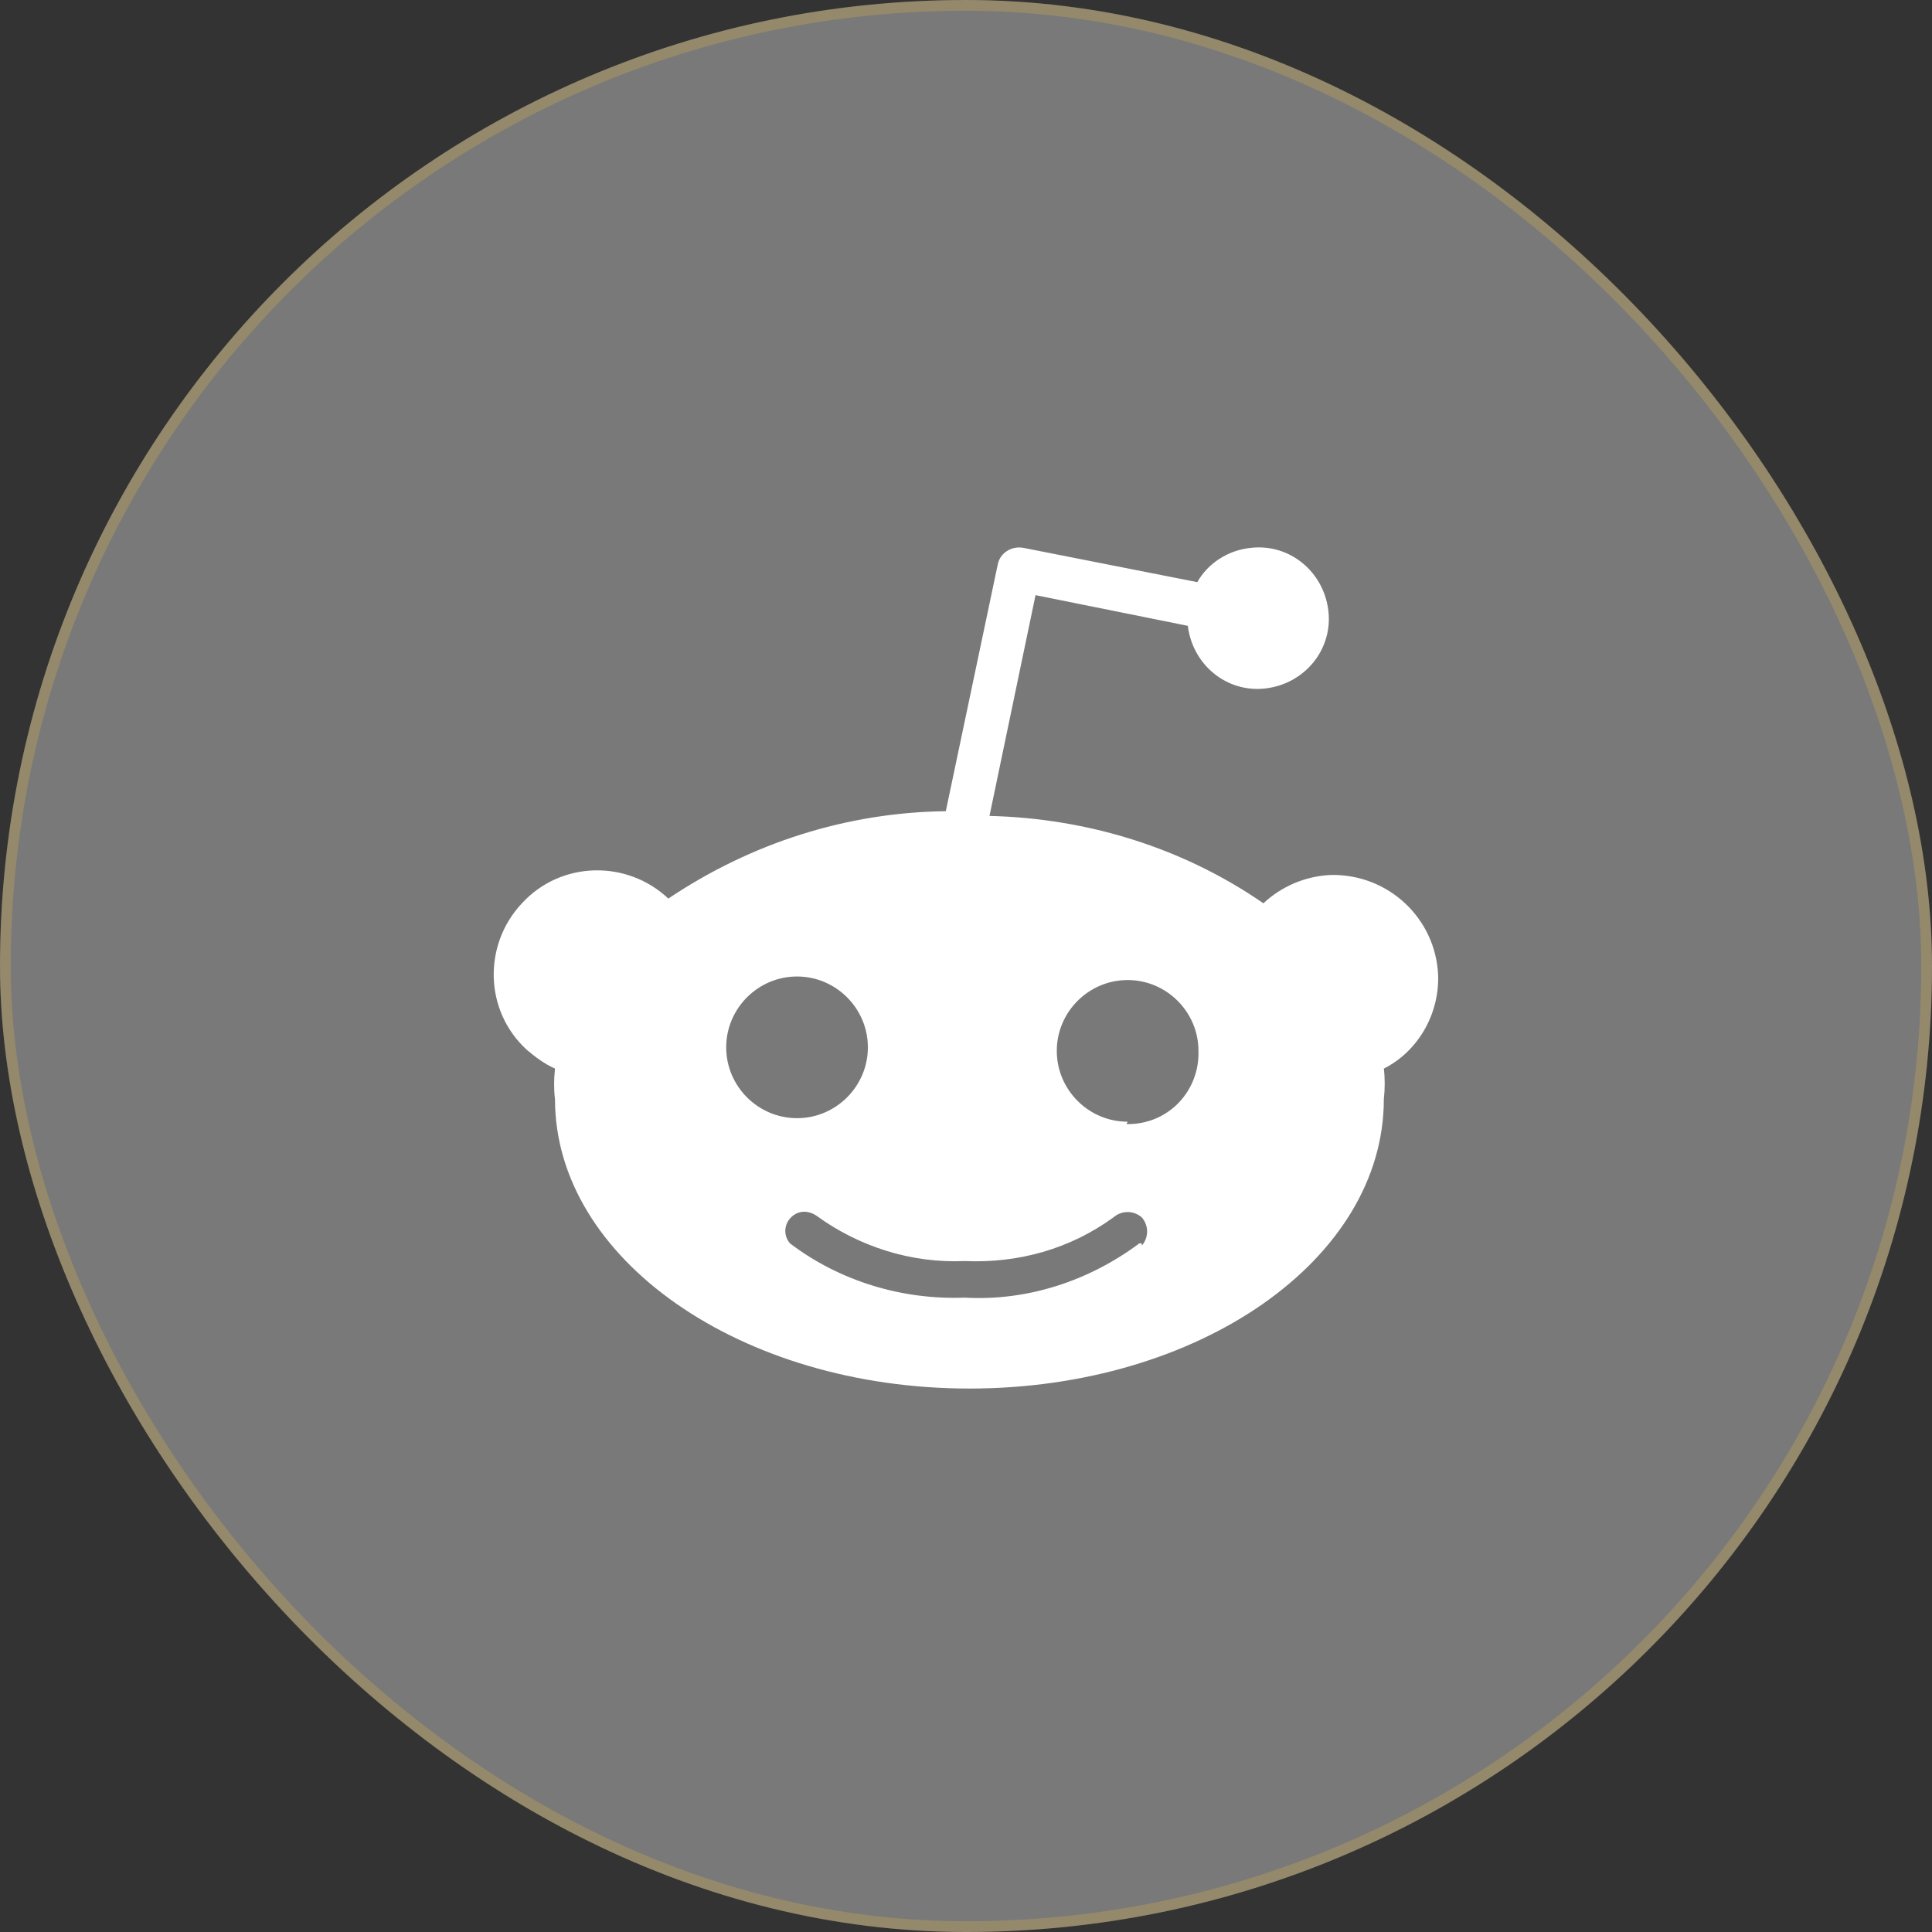 <svg width="180" height="180" viewBox="0 0 180 180" fill="none" xmlns="http://www.w3.org/2000/svg">
<rect x="0" y="0" width="180" height="180" fill="#333333" stroke="none"/>
<rect width="180" height="180" rx="90" fill="white" fill-opacity="0.34"/>
<rect x="0.5" y="0.5" width="179" height="179" rx="89.5" stroke="#FFCC33" stroke-opacity="0.2"/>
<path d="M133.988 90.868C133.768 85.588 129.368 81.408 123.978 81.518C121.558 81.628 119.358 82.618 117.708 84.158C110.228 78.988 101.318 76.238 92.188 76.018L96.478 55.448L110.668 58.308C111.108 61.938 114.298 64.578 117.928 64.138C121.558 63.698 124.198 60.508 123.758 56.878C123.318 53.248 120.128 50.608 116.498 51.048C114.408 51.268 112.538 52.478 111.548 54.238L95.378 51.048C94.278 50.828 93.178 51.488 92.958 52.588L88.118 75.578C78.878 75.688 69.968 78.548 62.268 83.718C58.418 80.088 52.258 80.198 48.628 84.158C44.998 88.008 45.108 94.168 49.068 97.798C49.838 98.458 50.718 99.118 51.708 99.558C51.598 100.548 51.598 101.538 51.708 102.418C51.708 117.268 68.978 129.368 90.318 129.368C111.658 129.368 128.928 117.378 128.928 102.418C129.038 101.428 129.038 100.438 128.928 99.558C132.008 98.018 134.098 94.608 133.988 90.868ZM67.658 97.578C67.658 93.948 70.628 90.978 74.258 90.978C77.888 90.978 80.858 93.948 80.858 97.578C80.858 101.208 77.888 104.178 74.258 104.178C70.628 104.178 67.658 101.208 67.658 97.578ZM106.158 115.838C101.428 119.358 95.708 121.228 89.878 120.898C84.048 121.118 78.218 119.358 73.598 115.838C72.938 115.068 73.048 113.968 73.818 113.308C74.478 112.758 75.358 112.758 76.128 113.308C80.088 116.168 84.928 117.708 89.878 117.488C94.828 117.708 99.668 116.388 103.738 113.418C104.508 112.758 105.608 112.758 106.378 113.418C107.038 114.188 107.038 115.288 106.378 116.058V115.838H106.158ZM105.058 104.508C101.428 104.508 98.458 101.538 98.458 97.908C98.458 94.278 101.428 91.308 105.058 91.308C108.688 91.308 111.658 94.278 111.658 97.908C111.768 101.538 109.018 104.618 105.278 104.728H104.948L105.058 104.508Z" fill="white"/>
</svg>
